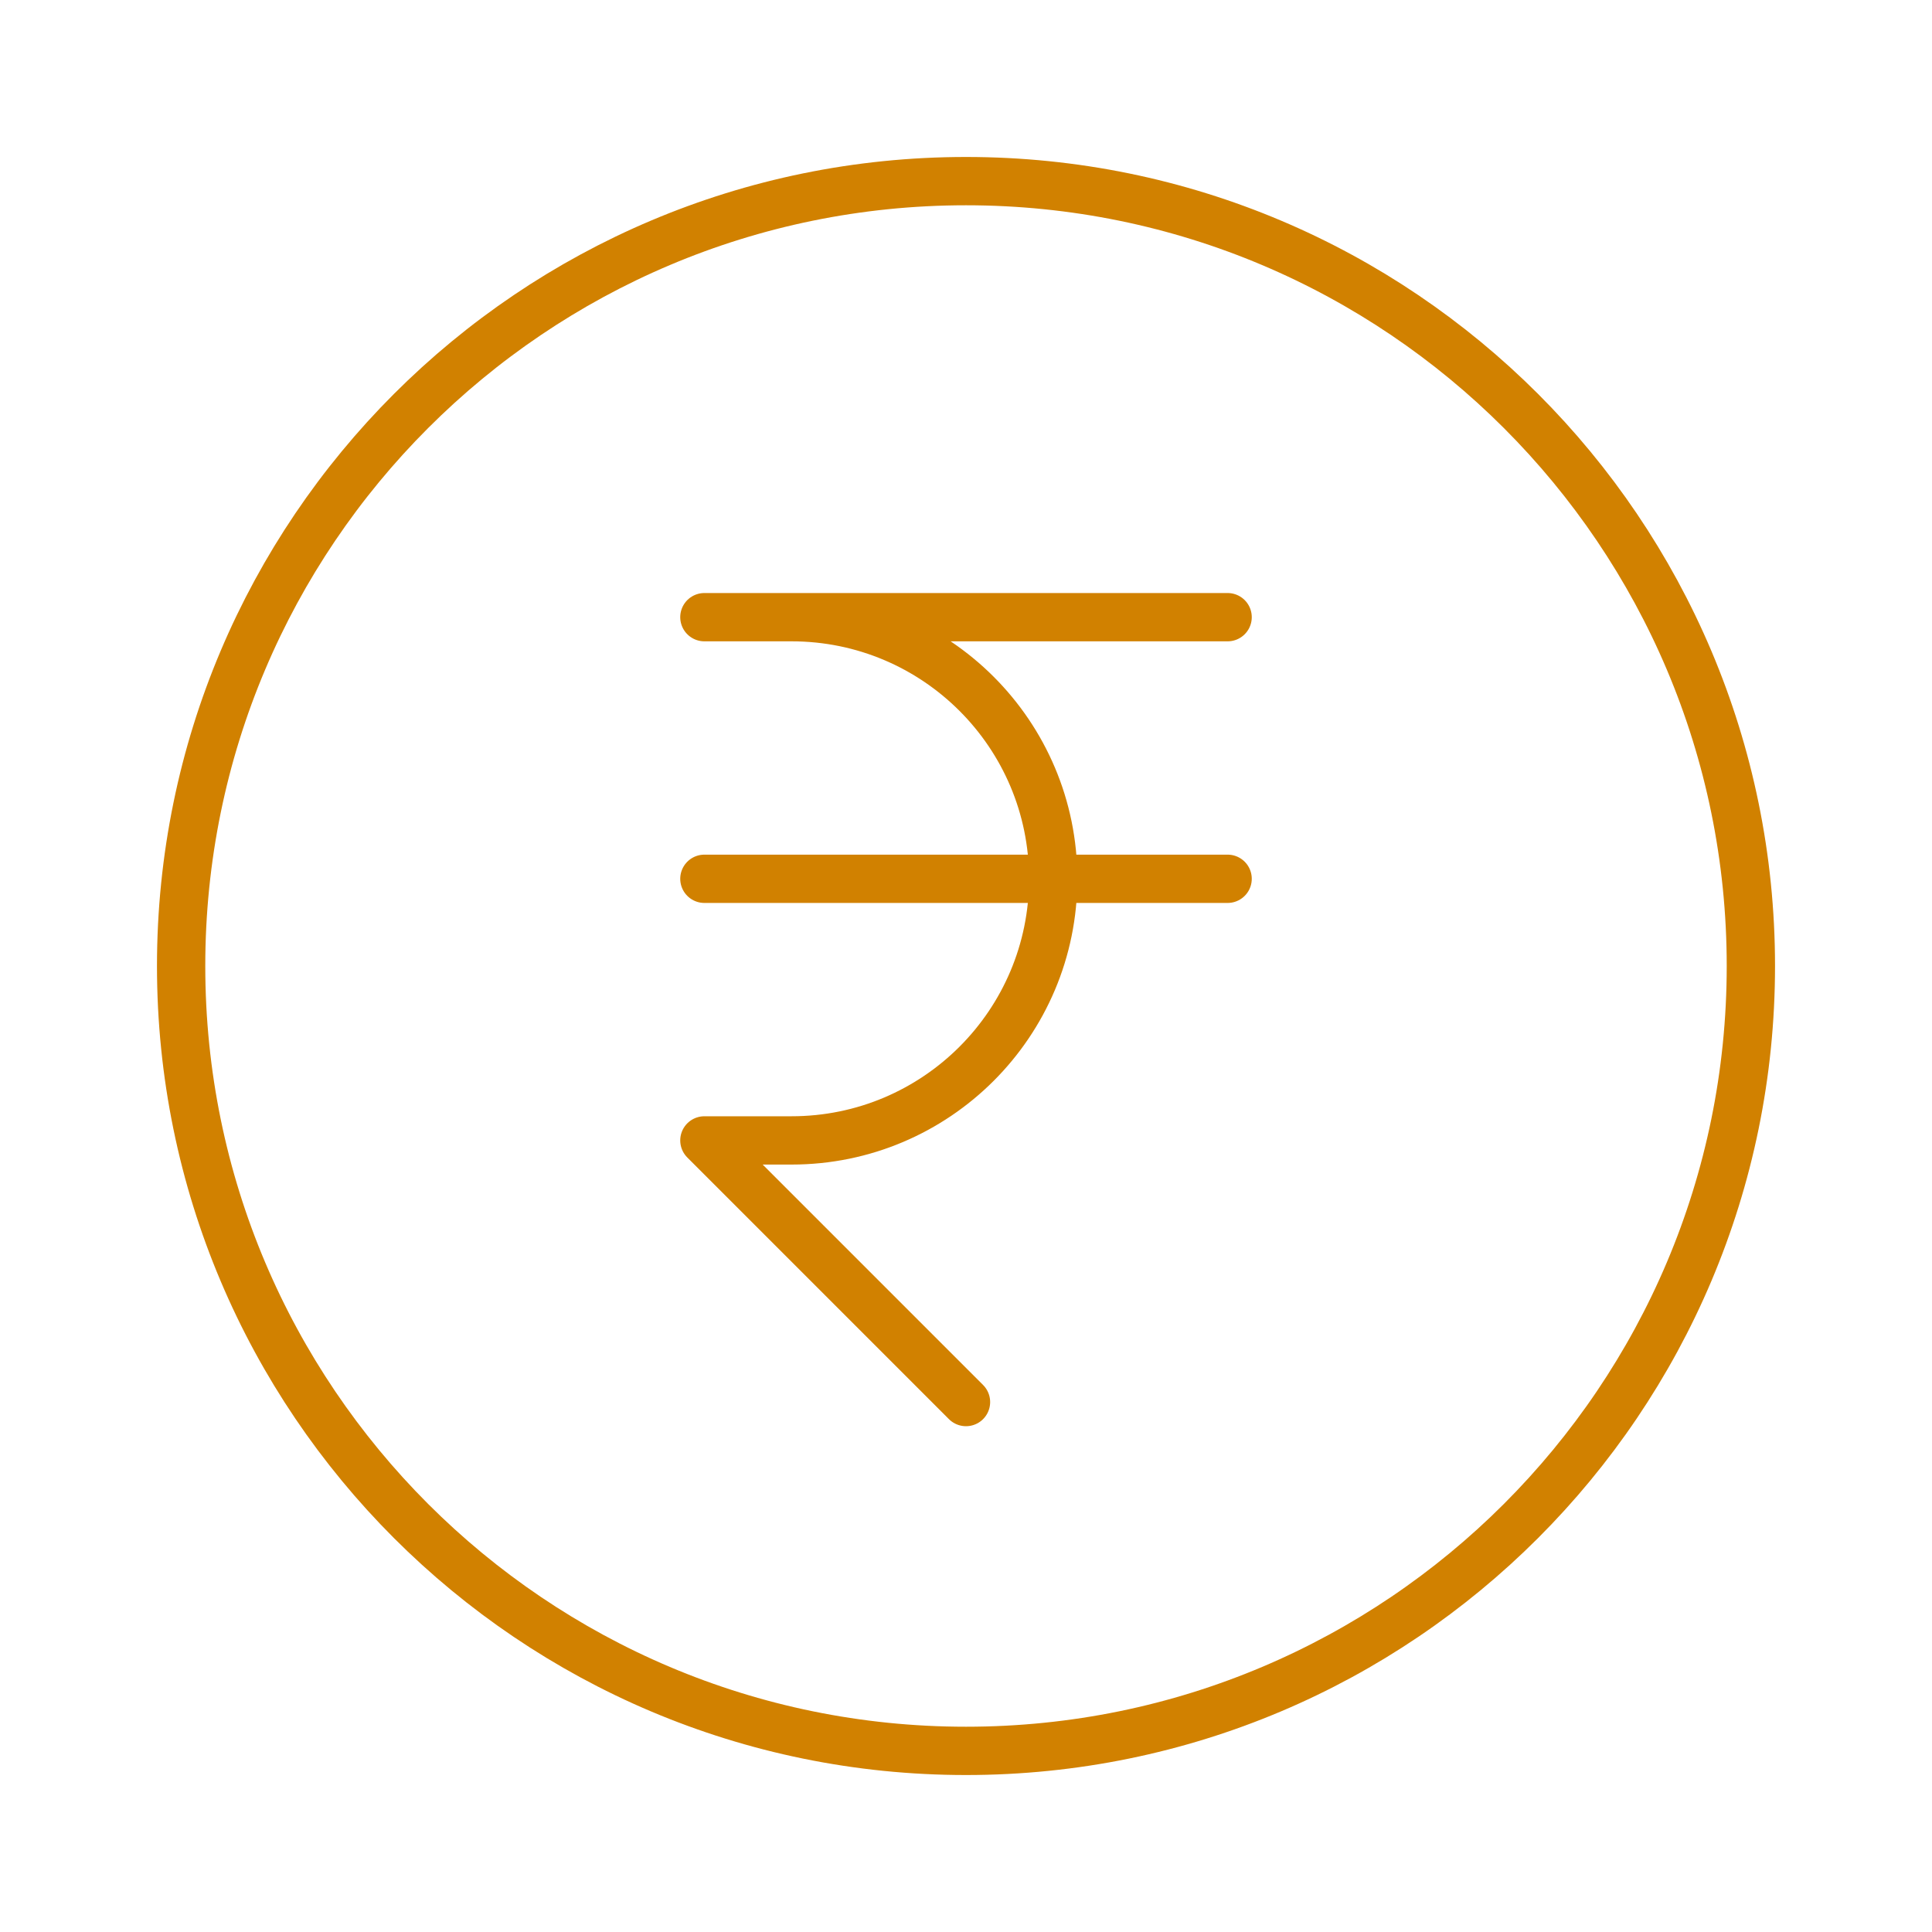 <svg width="80" height="80" viewBox="0 0 80 80" fill="none" xmlns="http://www.w3.org/2000/svg">
<path d="M29.167 25.556H50.833M32.778 25.556C38.761 25.556 43.611 30.406 43.611 36.389C43.611 42.372 38.761 47.222 32.778 47.222H29.167L40 58.056M29.167 36.389H50.833M72.5 40C72.5 57.949 57.949 72.5 40 72.5C22.051 72.5 7.5 57.949 7.5 40C7.5 22.051 22.051 7.5 40 7.5C57.949 7.5 72.5 22.051 72.5 40Z" stroke="#D18100" stroke-width="2" stroke-linecap="round" stroke-linejoin="round"/>
</svg>
